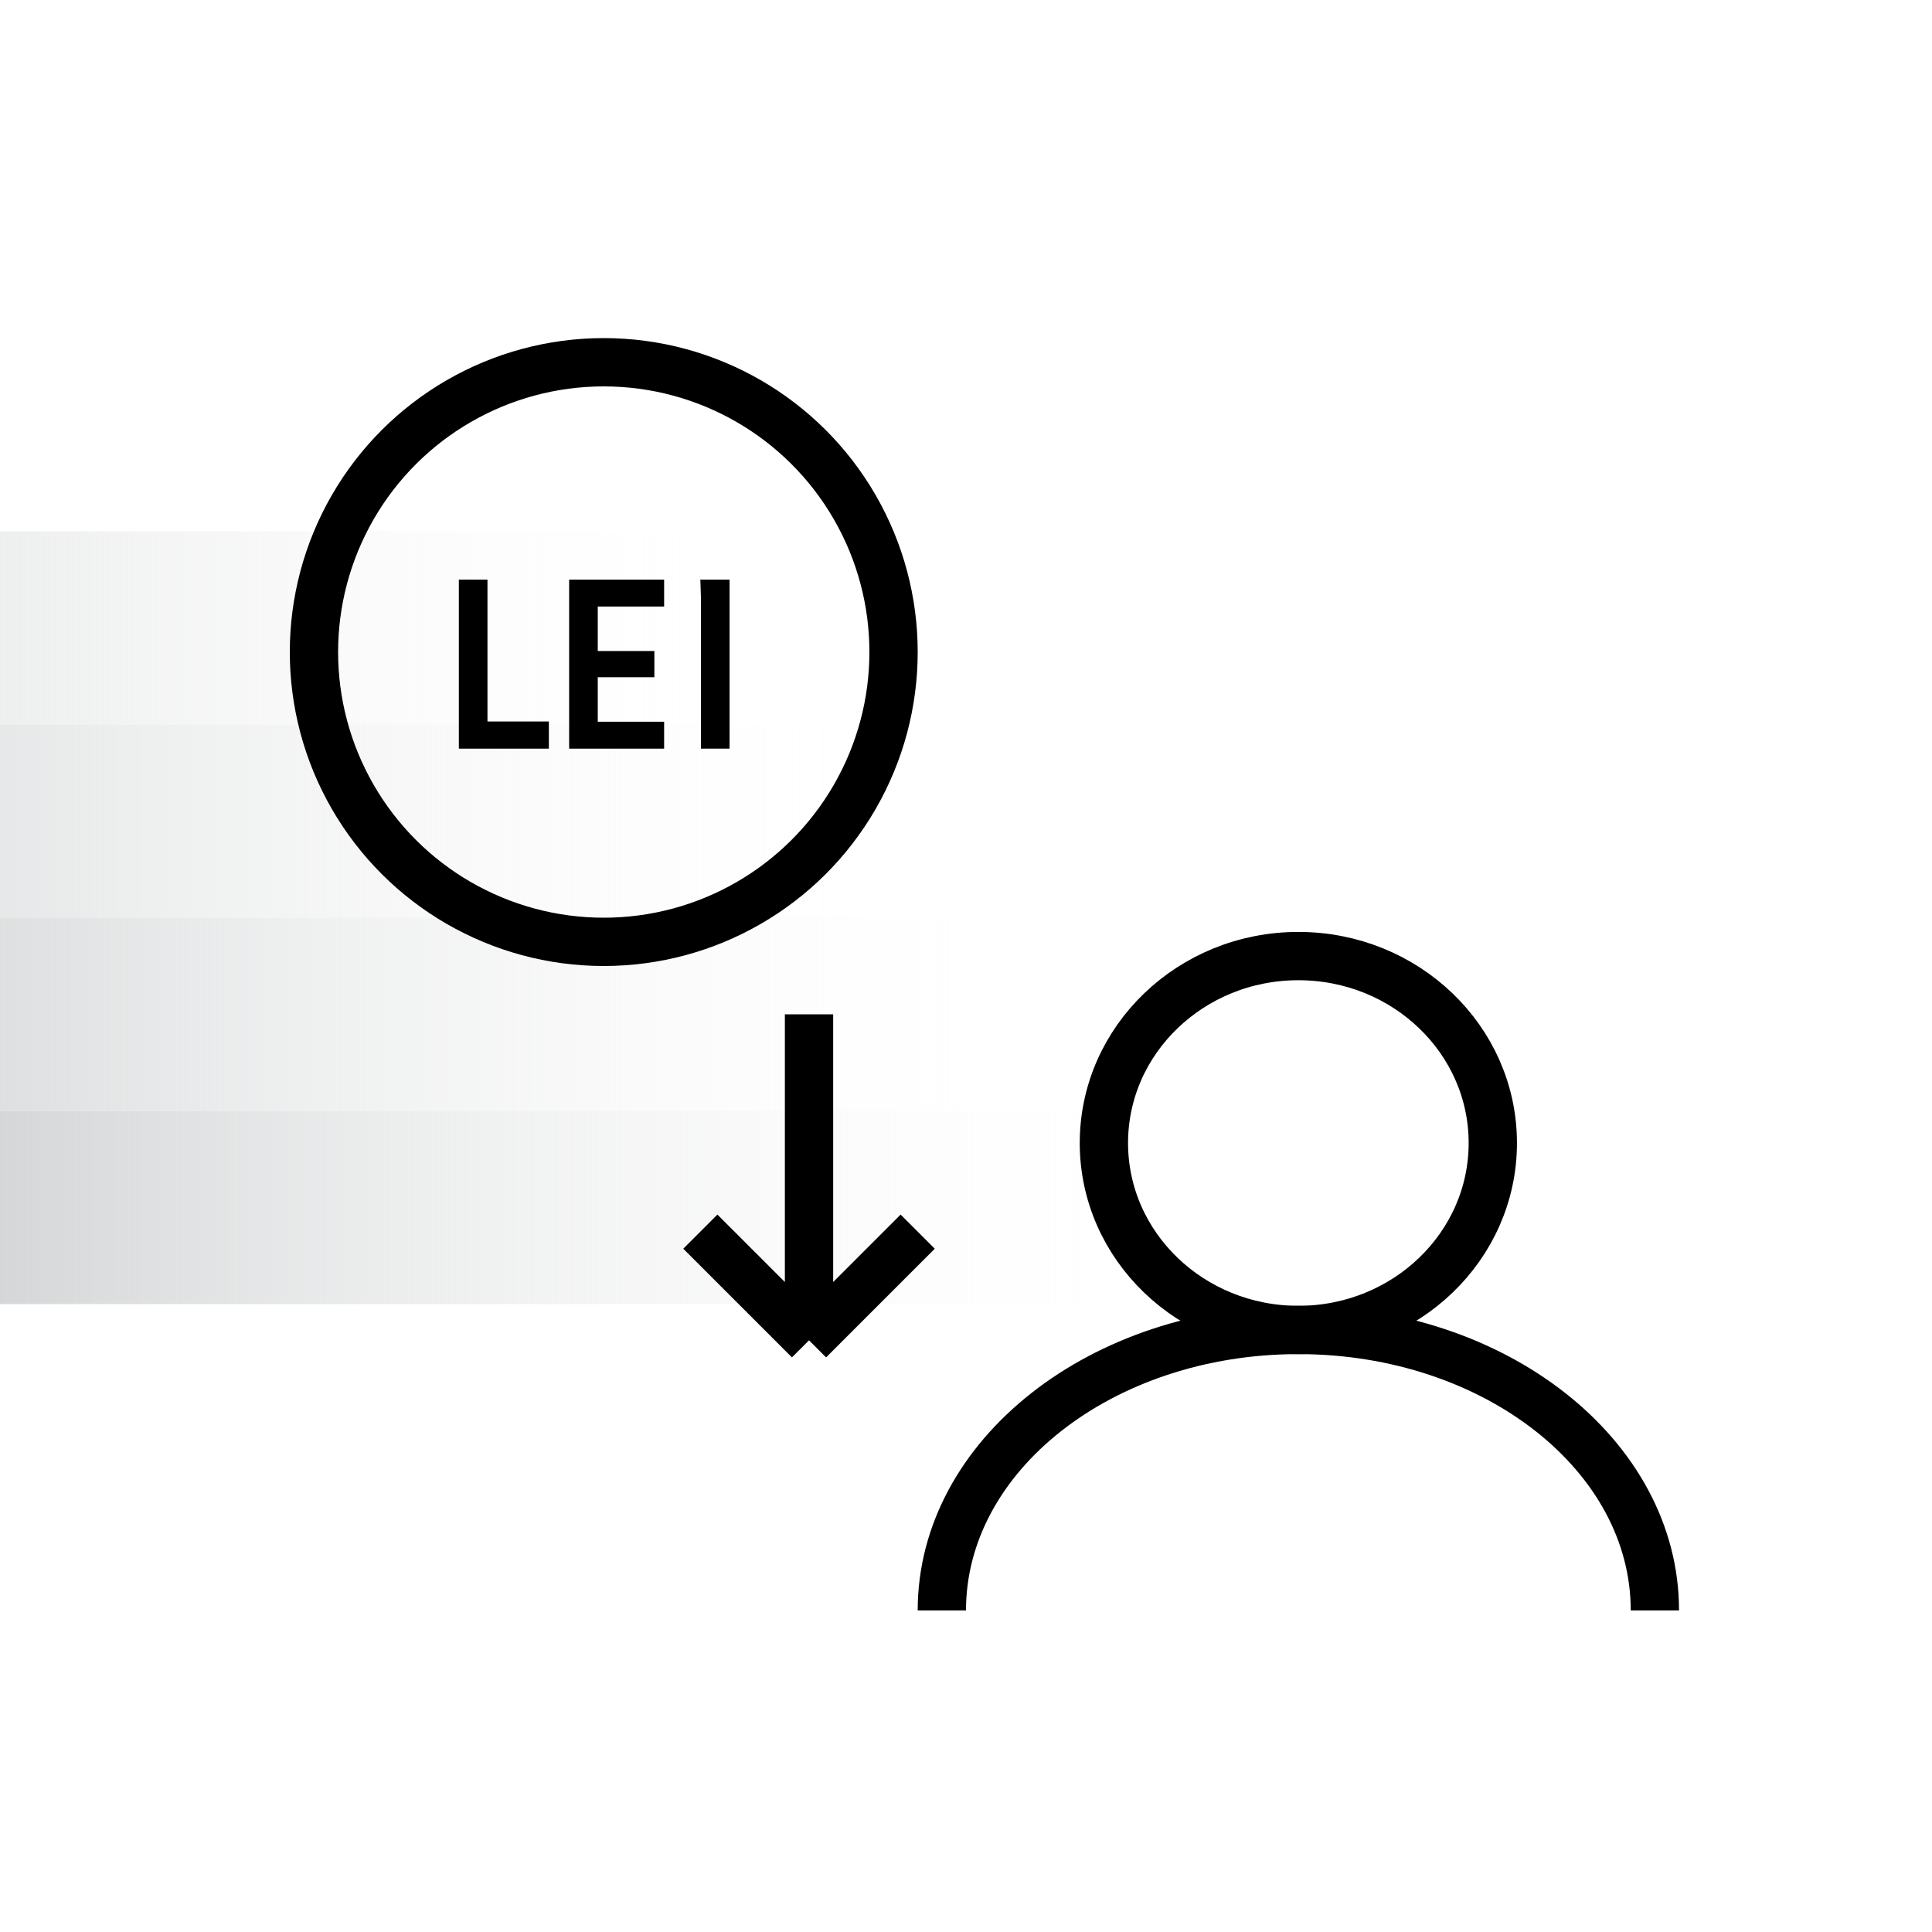 <svg width="80" height="80" viewBox="0 0 80 80" fill="none" xmlns="http://www.w3.org/2000/svg">
<g clip-path="url(#clip0_1308_26050)">
<rect x="-19" y="22" width="51" height="8" fill="url(#paint0_linear_1308_26050)"/>
<rect x="-13" y="30" width="51" height="8" fill="url(#paint1_linear_1308_26050)"/>
<rect x="-7" y="38" width="51" height="8" fill="url(#paint2_linear_1308_26050)"/>
<rect x="-1" y="46" width="51" height="8" fill="url(#paint3_linear_1308_26050)"/>
</g>
<ellipse cx="53.762" cy="47.33" rx="8.052" ry="7.741" stroke="black" stroke-width="2"/>
<path d="M68.525 66.683C68.525 60.27 61.916 55.071 53.762 55.071C45.609 55.071 39 60.27 39 66.683" stroke="black" stroke-width="2"/>
<circle cx="25" cy="27" r="12" transform="rotate(90 25 27)" stroke="black" stroke-width="2"/>
<path d="M19 24H20.185V29.875H22.727V31H19V24Z" fill="black"/>
<path d="M23.567 24H27.5V25.115H24.752V26.957H27.096V28.043H24.752V29.885H27.5V31H23.567V24Z" fill="black"/>
<path d="M29.024 30.273V24.727L29 24H30.21V24.727V30.273V31H29.024V30.273Z" fill="black"/>
<path d="M33.5 42L33.5 55.5M33.5 55.5L29 51M33.5 55.5L38 51" stroke="black" stroke-width="2"/>
<defs>
<linearGradient id="paint0_linear_1308_26050" x1="-19" y1="26" x2="32" y2="26" gradientUnits="userSpaceOnUse">
<stop stop-color="#D3D5D6"/>
<stop offset="1" stop-color="white" stop-opacity="0"/>
</linearGradient>
<linearGradient id="paint1_linear_1308_26050" x1="-13" y1="34" x2="38" y2="34" gradientUnits="userSpaceOnUse">
<stop stop-color="#D3D5D6"/>
<stop offset="1" stop-color="white" stop-opacity="0"/>
</linearGradient>
<linearGradient id="paint2_linear_1308_26050" x1="-7" y1="42" x2="44" y2="42" gradientUnits="userSpaceOnUse">
<stop stop-color="#D3D5D6"/>
<stop offset="1" stop-color="white" stop-opacity="0"/>
</linearGradient>
<linearGradient id="paint3_linear_1308_26050" x1="-1" y1="50" x2="50" y2="50" gradientUnits="userSpaceOnUse">
<stop stop-color="#D3D5D6"/>
<stop offset="1" stop-color="white" stop-opacity="0"/>
</linearGradient>
<clipPath id="clip0_1308_26050">
<rect width="80" height="38" fill="white" transform="translate(0 22)"/>
</clipPath>
</defs>
</svg>

